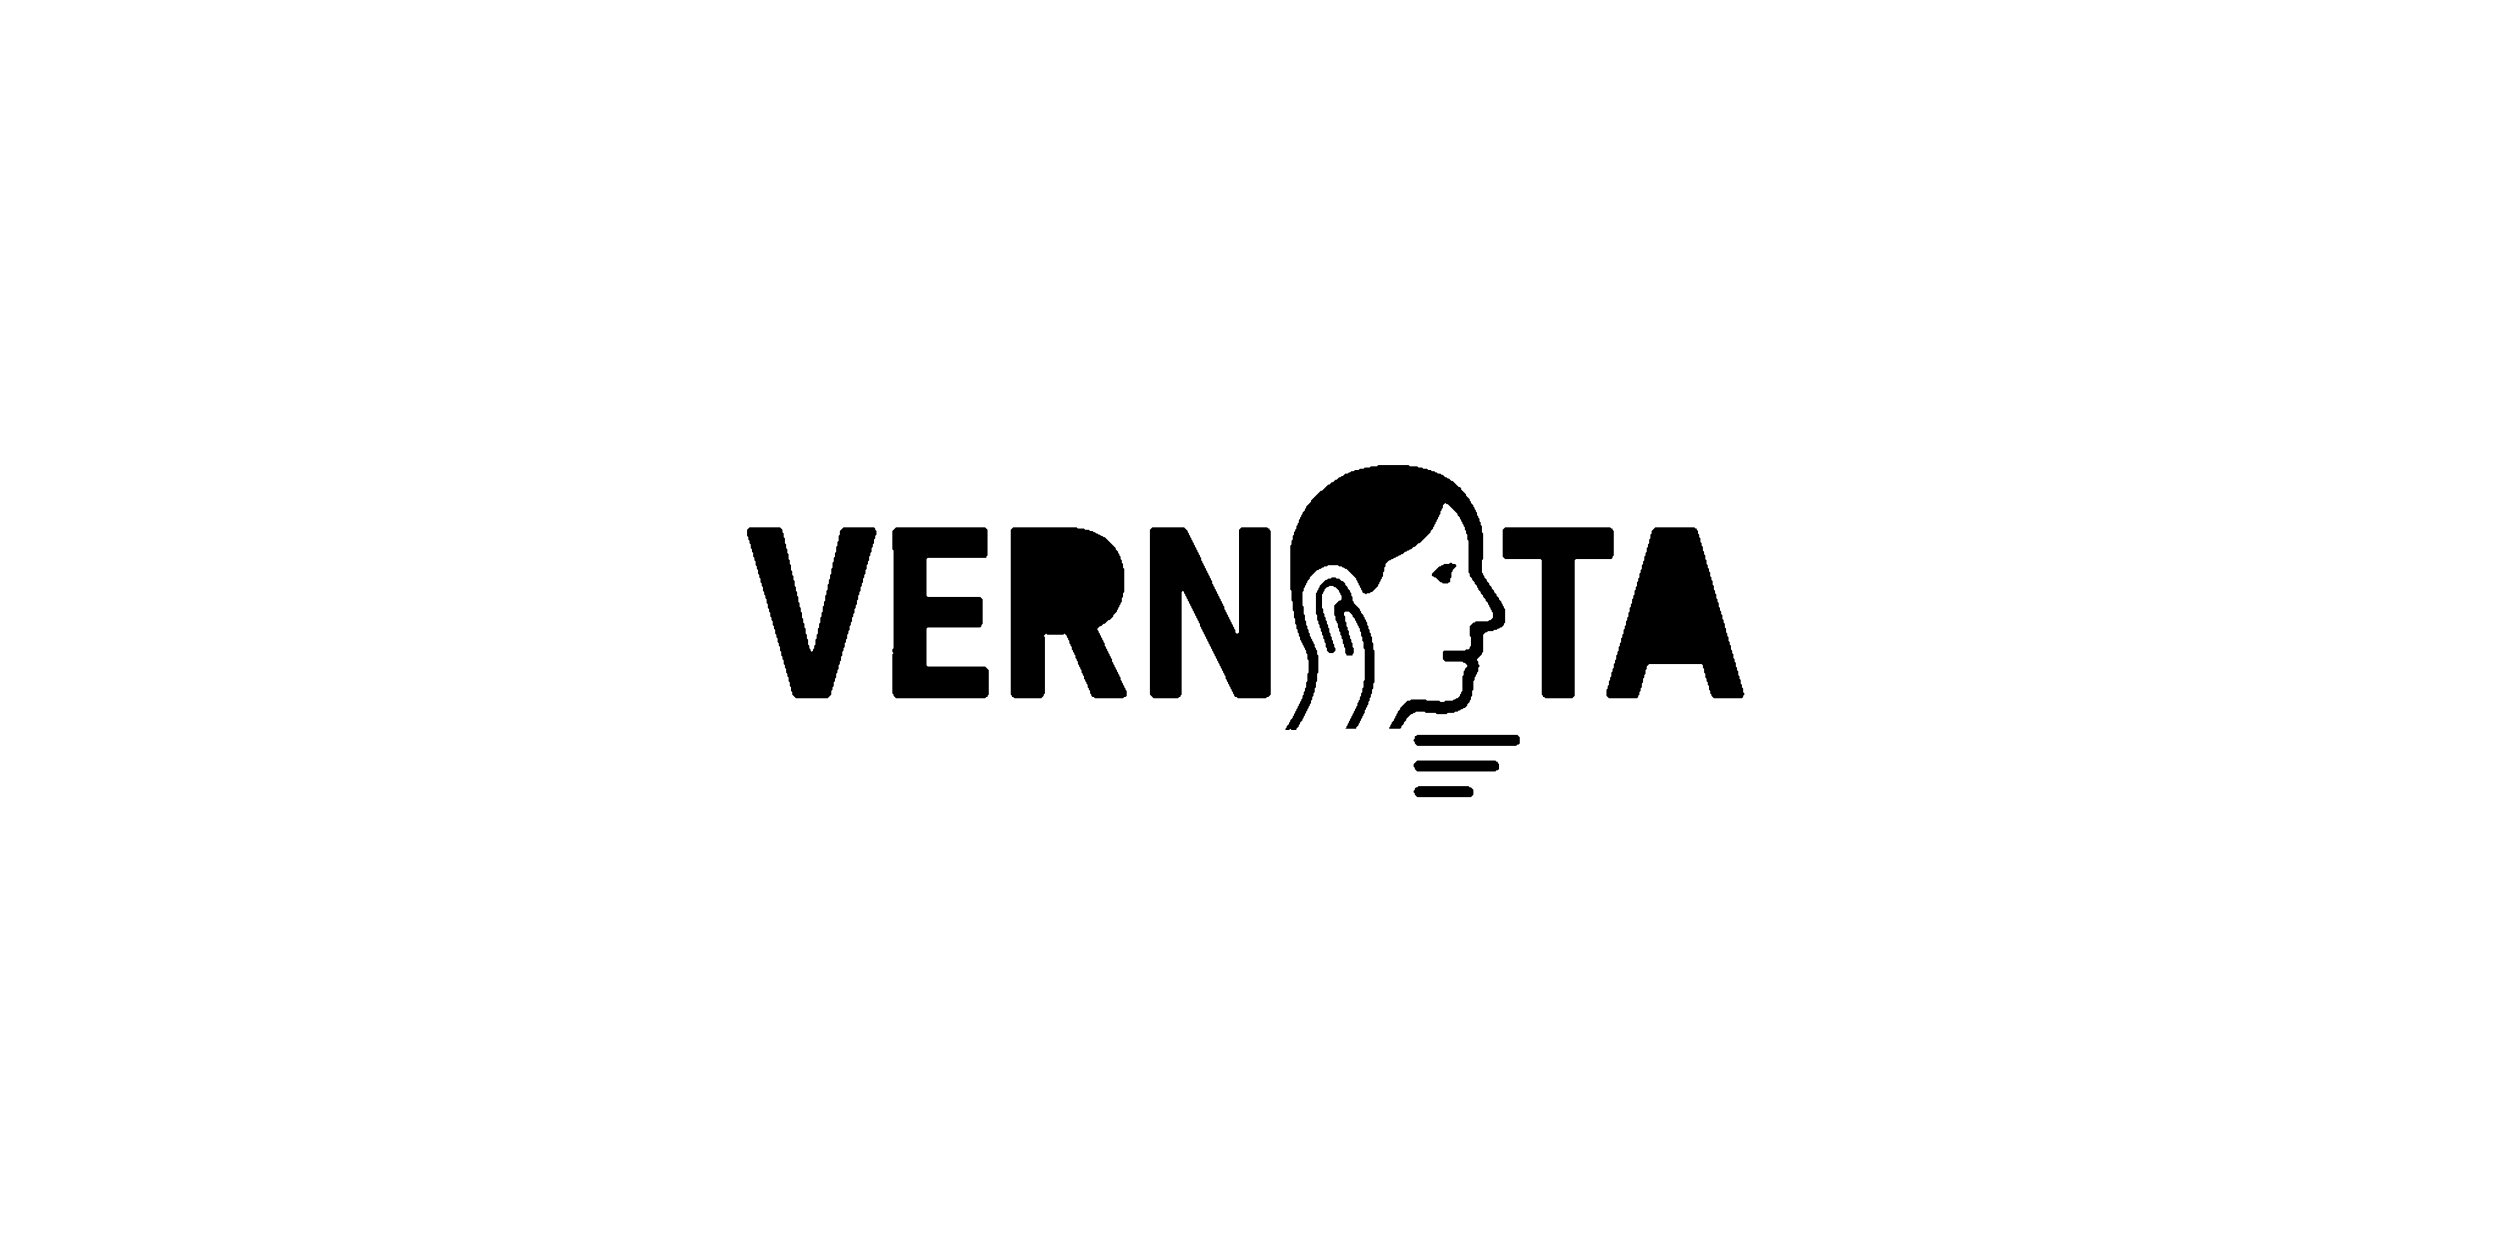 <svg xmlns="http://www.w3.org/2000/svg" width="800" height="400" viewBox="0 0 1024 1024">
<path d="M 650,644 L 649,645 L 648,645 L 647,646 L 647,647 L 646,648 L 646,649 L 647,650 L 647,651 L 649,653 L 693,653 L 695,651 L 695,647 L 693,645 L 692,645 L 691,644 Z" fill="black"/>
<path d="M 649,623 L 646,626 L 646,628 L 647,629 L 647,630 L 649,632 L 713,632 L 714,631 L 715,631 L 716,630 L 716,626 L 715,625 L 715,624 L 714,624 L 713,623 Z" fill="black"/>
<path d="M 649,602 L 648,603 L 647,603 L 647,605 L 646,606 L 646,607 L 647,608 L 647,609 L 649,611 L 730,611 L 731,610 L 732,610 L 733,609 L 733,604 L 731,602 Z" fill="black"/>
<path d="M 579,473 L 578,474 L 576,474 L 575,475 L 574,475 L 569,480 L 569,481 L 568,482 L 568,483 L 567,484 L 567,485 L 566,486 L 566,503 L 567,504 L 567,508 L 568,509 L 568,511 L 569,512 L 569,514 L 570,515 L 570,517 L 571,518 L 571,520 L 572,521 L 572,523 L 573,524 L 573,526 L 574,527 L 574,530 L 575,531 L 575,533 L 577,535 L 580,535 L 582,533 L 582,531 L 581,530 L 581,528 L 580,527 L 580,525 L 579,524 L 579,522 L 578,521 L 578,519 L 577,518 L 577,515 L 576,514 L 576,512 L 575,511 L 575,509 L 574,508 L 574,506 L 573,505 L 573,503 L 572,502 L 572,499 L 571,498 L 571,487 L 572,486 L 572,485 L 573,484 L 573,483 L 575,481 L 576,481 L 577,480 L 580,480 L 581,481 L 582,481 L 585,484 L 585,485 L 586,486 L 586,487 L 587,488 L 587,491 L 586,492 L 585,492 L 581,496 L 581,504 L 582,505 L 582,508 L 583,509 L 583,510 L 584,511 L 584,514 L 585,515 L 585,517 L 586,518 L 586,520 L 587,521 L 587,523 L 588,524 L 588,527 L 589,528 L 589,530 L 590,531 L 590,535 L 591,536 L 591,537 L 596,537 L 596,536 L 597,535 L 597,531 L 596,530 L 596,527 L 595,526 L 595,524 L 594,523 L 594,521 L 593,520 L 593,517 L 592,516 L 592,514 L 591,513 L 591,510 L 590,509 L 590,505 L 589,504 L 589,502 L 590,501 L 593,501 L 596,504 L 596,505 L 598,507 L 598,508 L 599,509 L 599,510 L 600,511 L 600,512 L 601,513 L 601,514 L 602,515 L 602,517 L 603,518 L 603,521 L 604,522 L 604,525 L 605,526 L 605,531 L 606,532 L 606,557 L 605,558 L 605,563 L 604,564 L 604,567 L 603,568 L 603,570 L 602,571 L 602,573 L 601,574 L 601,575 L 600,576 L 600,578 L 599,579 L 599,580 L 598,581 L 598,582 L 597,583 L 597,584 L 596,585 L 596,586 L 595,587 L 595,588 L 594,589 L 594,590 L 593,591 L 593,592 L 592,593 L 592,594 L 591,595 L 591,596 L 590,597 L 599,597 L 599,596 L 601,594 L 601,593 L 602,592 L 602,591 L 603,590 L 603,589 L 604,588 L 604,587 L 605,586 L 605,585 L 606,584 L 606,582 L 607,581 L 607,580 L 608,579 L 608,578 L 609,577 L 609,575 L 610,574 L 610,572 L 611,571 L 611,569 L 612,568 L 612,565 L 613,564 L 613,560 L 614,559 L 614,533 L 613,532 L 613,527 L 612,526 L 612,522 L 611,521 L 611,519 L 610,518 L 610,516 L 609,515 L 609,513 L 608,512 L 608,510 L 607,509 L 607,508 L 606,507 L 606,506 L 605,505 L 605,504 L 603,502 L 603,501 L 602,500 L 602,499 L 597,494 L 597,493 L 596,492 L 596,489 L 595,488 L 595,486 L 594,485 L 594,484 L 592,482 L 592,481 L 590,479 L 590,478 L 588,476 L 587,476 L 585,474 L 583,474 L 582,473 Z" fill="black"/>
<path d="M 676,461 L 675,462 L 671,462 L 670,463 L 669,463 L 668,464 L 667,464 L 661,470 L 661,472 L 662,472 L 663,473 L 664,473 L 668,477 L 669,477 L 670,478 L 674,478 L 675,477 L 676,477 L 676,474 L 677,473 L 677,469 L 678,468 L 678,467 L 681,464 L 681,463 L 680,462 L 678,462 L 677,461 Z" fill="black"/>
<path d="M 844,432 L 841,435 L 841,437 L 840,438 L 840,441 L 839,442 L 839,445 L 838,446 L 838,448 L 837,449 L 837,452 L 836,453 L 836,455 L 835,456 L 835,459 L 834,460 L 834,462 L 833,463 L 833,466 L 832,467 L 832,469 L 831,470 L 831,473 L 830,474 L 830,476 L 829,477 L 829,480 L 828,481 L 828,483 L 827,484 L 827,487 L 826,488 L 826,490 L 825,491 L 825,494 L 824,495 L 824,497 L 823,498 L 823,501 L 822,502 L 822,505 L 821,506 L 821,508 L 820,509 L 820,512 L 819,513 L 819,515 L 818,516 L 818,519 L 817,520 L 817,522 L 816,523 L 816,526 L 815,527 L 815,529 L 814,530 L 814,533 L 813,534 L 813,536 L 812,537 L 812,540 L 811,541 L 811,543 L 810,544 L 810,547 L 809,548 L 809,550 L 808,551 L 808,554 L 807,555 L 807,557 L 806,558 L 806,561 L 805,562 L 805,564 L 804,565 L 804,570 L 806,572 L 829,572 L 830,571 L 830,570 L 831,569 L 831,567 L 832,566 L 832,564 L 833,563 L 833,560 L 834,559 L 834,556 L 835,555 L 835,553 L 836,552 L 836,549 L 837,548 L 837,546 L 839,544 L 882,544 L 883,545 L 883,547 L 884,548 L 884,551 L 885,552 L 885,555 L 886,556 L 886,558 L 887,559 L 887,561 L 888,562 L 888,565 L 889,566 L 889,568 L 890,569 L 890,570 L 892,572 L 915,572 L 916,571 L 916,570 L 917,569 L 917,568 L 916,567 L 916,564 L 915,563 L 915,561 L 914,560 L 914,557 L 913,556 L 913,554 L 912,553 L 912,550 L 911,549 L 911,547 L 910,546 L 910,543 L 909,542 L 909,540 L 908,539 L 908,536 L 907,535 L 907,533 L 906,532 L 906,529 L 905,528 L 905,526 L 904,525 L 904,522 L 903,521 L 903,519 L 902,518 L 902,515 L 901,514 L 901,511 L 900,510 L 900,508 L 899,507 L 899,504 L 898,503 L 898,501 L 897,500 L 897,498 L 896,497 L 896,494 L 895,493 L 895,491 L 894,490 L 894,487 L 893,486 L 893,484 L 892,483 L 892,480 L 891,479 L 891,476 L 890,475 L 890,473 L 889,472 L 889,469 L 888,468 L 888,466 L 887,465 L 887,463 L 886,462 L 886,459 L 885,458 L 885,455 L 884,454 L 884,452 L 883,451 L 883,448 L 882,447 L 882,445 L 881,444 L 881,441 L 880,440 L 880,438 L 879,437 L 879,435 L 878,434 L 878,433 L 877,433 L 876,432 Z" fill="black"/>
<path d="M 721,432 L 719,434 L 719,456 L 721,458 L 750,458 L 751,459 L 751,569 L 752,570 L 752,571 L 753,571 L 754,572 L 776,572 L 778,570 L 778,459 L 779,458 L 808,458 L 809,457 L 809,456 L 810,455 L 810,435 L 809,434 L 809,433 L 808,433 L 807,432 Z" fill="black"/>
<path d="M 432,432 L 430,434 L 430,569 L 433,572 L 453,572 L 454,571 L 455,571 L 455,570 L 456,569 L 456,485 L 457,484 L 458,485 L 458,486 L 459,487 L 459,488 L 460,489 L 460,490 L 461,491 L 461,492 L 462,493 L 462,494 L 463,495 L 463,496 L 464,497 L 464,498 L 465,499 L 465,500 L 466,501 L 466,502 L 467,503 L 467,504 L 468,505 L 468,506 L 469,507 L 469,508 L 470,509 L 470,510 L 471,511 L 471,513 L 472,514 L 472,515 L 473,516 L 473,517 L 474,518 L 474,519 L 475,520 L 475,521 L 476,522 L 476,523 L 477,524 L 477,525 L 478,526 L 478,527 L 479,528 L 479,529 L 480,530 L 480,531 L 481,532 L 481,533 L 482,534 L 482,535 L 483,536 L 483,537 L 484,538 L 484,539 L 485,540 L 485,541 L 486,542 L 486,543 L 487,544 L 487,545 L 488,546 L 488,547 L 489,548 L 489,549 L 490,550 L 490,551 L 491,552 L 491,553 L 492,554 L 492,556 L 493,557 L 493,558 L 494,559 L 494,560 L 495,561 L 495,562 L 496,563 L 496,564 L 497,565 L 497,566 L 498,567 L 498,568 L 499,569 L 499,570 L 500,571 L 501,571 L 502,572 L 525,572 L 526,571 L 527,571 L 529,569 L 529,435 L 528,434 L 528,433 L 527,433 L 526,432 L 505,432 L 503,434 L 503,518 L 502,519 L 501,519 L 500,518 L 500,516 L 499,515 L 499,514 L 498,513 L 498,512 L 497,511 L 497,510 L 496,509 L 496,508 L 495,507 L 495,506 L 494,505 L 494,504 L 493,503 L 493,502 L 492,501 L 492,500 L 491,499 L 491,497 L 490,496 L 490,495 L 489,494 L 489,493 L 488,492 L 488,491 L 487,490 L 487,489 L 486,488 L 486,487 L 485,486 L 485,485 L 484,484 L 484,483 L 483,482 L 483,481 L 482,480 L 482,479 L 481,478 L 481,476 L 480,475 L 480,474 L 479,473 L 479,472 L 478,471 L 478,470 L 477,469 L 477,468 L 476,467 L 476,466 L 475,465 L 475,464 L 474,463 L 474,462 L 473,461 L 473,460 L 472,459 L 472,457 L 471,456 L 471,455 L 470,454 L 470,453 L 469,452 L 469,451 L 468,450 L 468,449 L 467,448 L 467,447 L 466,446 L 466,445 L 465,444 L 465,443 L 464,442 L 464,441 L 463,440 L 463,439 L 462,438 L 462,437 L 461,436 L 461,435 L 458,432 Z" fill="black"/>
<path d="M 318,432 L 316,434 L 316,569 L 317,570 L 317,571 L 318,571 L 319,572 L 341,572 L 343,570 L 343,569 L 344,568 L 344,522 L 343,521 L 345,519 L 346,520 L 359,520 L 360,519 L 362,521 L 362,522 L 363,523 L 363,524 L 364,525 L 364,527 L 365,528 L 365,529 L 366,530 L 366,532 L 367,533 L 367,534 L 368,535 L 368,536 L 369,537 L 369,539 L 370,540 L 370,541 L 371,542 L 371,544 L 372,545 L 372,546 L 373,547 L 373,548 L 374,549 L 374,551 L 375,552 L 375,553 L 376,554 L 376,556 L 377,557 L 377,558 L 378,559 L 378,560 L 379,561 L 379,563 L 380,564 L 380,565 L 381,566 L 381,568 L 382,569 L 382,570 L 383,571 L 384,571 L 385,572 L 408,572 L 409,571 L 410,571 L 411,570 L 411,566 L 410,565 L 410,564 L 409,563 L 409,562 L 408,561 L 408,560 L 407,559 L 407,558 L 406,557 L 406,555 L 405,554 L 405,553 L 404,552 L 404,551 L 403,550 L 403,549 L 402,548 L 402,547 L 401,546 L 401,545 L 400,544 L 400,543 L 399,542 L 399,540 L 398,539 L 398,538 L 397,537 L 397,536 L 396,535 L 396,534 L 395,533 L 395,532 L 394,531 L 394,530 L 393,529 L 393,527 L 392,526 L 392,525 L 391,524 L 391,523 L 390,522 L 390,521 L 389,520 L 389,519 L 388,518 L 388,517 L 387,516 L 387,515 L 389,513 L 390,513 L 392,511 L 393,511 L 396,508 L 397,508 L 400,505 L 400,504 L 403,501 L 403,500 L 404,499 L 404,498 L 405,497 L 405,496 L 406,495 L 406,494 L 407,493 L 407,490 L 408,489 L 408,486 L 409,485 L 409,466 L 408,465 L 408,462 L 407,461 L 407,459 L 406,458 L 406,456 L 405,455 L 405,454 L 404,453 L 404,452 L 402,450 L 402,449 L 393,440 L 392,440 L 391,439 L 390,439 L 389,438 L 388,438 L 387,437 L 386,437 L 385,436 L 384,436 L 383,435 L 381,435 L 380,434 L 377,434 L 376,433 L 371,433 L 370,432 Z" fill="black"/>
<path d="M 222,432 L 219,435 L 219,450 L 220,451 L 220,531 L 219,532 L 219,534 L 220,535 L 219,536 L 219,568 L 220,569 L 220,570 L 222,572 L 295,572 L 296,571 L 297,571 L 297,570 L 298,569 L 298,549 L 295,546 L 248,546 L 247,545 L 247,515 L 248,514 L 291,514 L 292,513 L 292,512 L 293,511 L 293,491 L 291,489 L 248,489 L 247,488 L 247,458 L 248,457 L 296,457 L 296,456 L 297,455 L 297,434 L 295,432 Z" fill="black"/>
<path d="M 102,432 L 100,434 L 100,439 L 101,440 L 101,442 L 102,443 L 102,445 L 103,446 L 103,449 L 104,450 L 104,452 L 105,453 L 105,456 L 106,457 L 106,459 L 107,460 L 107,463 L 108,464 L 108,466 L 109,467 L 109,470 L 110,471 L 110,473 L 111,474 L 111,477 L 112,478 L 112,480 L 113,481 L 113,484 L 114,485 L 114,487 L 115,488 L 115,490 L 116,491 L 116,494 L 117,495 L 117,498 L 118,499 L 118,501 L 119,502 L 119,505 L 120,506 L 120,508 L 121,509 L 121,512 L 122,513 L 122,515 L 123,516 L 123,519 L 124,520 L 124,522 L 125,523 L 125,526 L 126,527 L 126,529 L 127,530 L 127,533 L 128,534 L 128,537 L 129,538 L 129,540 L 130,541 L 130,544 L 131,545 L 131,547 L 132,548 L 132,551 L 133,552 L 133,554 L 134,555 L 134,558 L 135,559 L 135,562 L 136,563 L 136,566 L 137,567 L 137,569 L 140,572 L 166,572 L 169,569 L 169,566 L 170,565 L 170,563 L 171,562 L 171,559 L 172,558 L 172,556 L 173,555 L 173,552 L 174,551 L 174,549 L 175,548 L 175,545 L 176,544 L 176,542 L 177,541 L 177,538 L 178,537 L 178,534 L 179,533 L 179,531 L 180,530 L 180,527 L 181,526 L 181,524 L 182,523 L 182,520 L 183,519 L 183,517 L 184,516 L 184,513 L 185,512 L 185,510 L 186,509 L 186,506 L 187,505 L 187,503 L 188,502 L 188,499 L 189,498 L 189,496 L 190,495 L 190,492 L 191,491 L 191,488 L 192,487 L 192,485 L 193,484 L 193,481 L 194,480 L 194,478 L 195,477 L 195,474 L 196,473 L 196,471 L 197,470 L 197,467 L 198,466 L 198,463 L 199,462 L 199,460 L 200,459 L 200,456 L 201,455 L 201,453 L 202,452 L 202,449 L 203,448 L 203,446 L 204,445 L 204,442 L 205,441 L 205,439 L 206,438 L 206,435 L 205,434 L 205,433 L 204,432 L 179,432 L 176,435 L 176,438 L 175,439 L 175,443 L 174,444 L 174,447 L 173,448 L 173,452 L 172,453 L 172,456 L 171,457 L 171,460 L 170,461 L 170,465 L 169,466 L 169,470 L 168,471 L 168,474 L 167,475 L 167,478 L 166,479 L 166,483 L 165,484 L 165,487 L 164,488 L 164,492 L 163,493 L 163,496 L 162,497 L 162,501 L 161,502 L 161,505 L 160,506 L 160,510 L 159,511 L 159,514 L 158,515 L 158,519 L 157,520 L 157,523 L 156,524 L 156,528 L 155,529 L 155,531 L 154,532 L 154,533 L 153,534 L 152,533 L 152,532 L 151,531 L 151,529 L 150,528 L 150,524 L 149,523 L 149,520 L 148,519 L 148,515 L 147,514 L 147,511 L 146,510 L 146,507 L 145,506 L 145,502 L 144,501 L 144,498 L 143,497 L 143,494 L 142,493 L 142,489 L 141,488 L 141,485 L 140,484 L 140,481 L 139,480 L 139,476 L 138,475 L 138,472 L 137,471 L 137,468 L 136,467 L 136,463 L 135,462 L 135,459 L 134,458 L 134,454 L 133,453 L 133,450 L 132,449 L 132,446 L 131,445 L 131,441 L 130,440 L 130,437 L 129,436 L 129,434 L 127,432 Z" fill="black"/>
<path d="M 617,381 L 616,382 L 611,382 L 610,383 L 606,383 L 605,384 L 602,384 L 601,385 L 598,385 L 597,386 L 595,386 L 594,387 L 593,387 L 592,388 L 590,388 L 588,390 L 587,390 L 586,391 L 585,391 L 583,393 L 582,393 L 580,395 L 579,395 L 577,397 L 576,397 L 571,402 L 570,402 L 562,410 L 562,411 L 558,415 L 558,416 L 557,417 L 557,418 L 555,420 L 555,421 L 554,422 L 554,423 L 553,424 L 553,425 L 552,426 L 552,428 L 551,429 L 551,430 L 550,431 L 550,433 L 549,434 L 549,435 L 548,436 L 548,438 L 547,439 L 547,442 L 546,443 L 546,446 L 545,447 L 545,483 L 546,484 L 546,492 L 547,493 L 547,500 L 548,501 L 548,506 L 549,507 L 549,511 L 550,512 L 550,515 L 551,516 L 551,518 L 552,519 L 552,521 L 553,522 L 553,524 L 554,525 L 554,526 L 555,527 L 555,528 L 556,529 L 556,530 L 557,531 L 557,532 L 558,533 L 558,535 L 559,536 L 559,540 L 560,541 L 560,551 L 559,552 L 559,558 L 558,559 L 558,563 L 557,564 L 557,566 L 556,567 L 556,569 L 555,570 L 555,572 L 554,573 L 554,574 L 553,575 L 553,576 L 552,577 L 552,578 L 551,579 L 551,580 L 550,581 L 550,582 L 549,583 L 549,584 L 548,585 L 548,586 L 547,587 L 547,588 L 545,590 L 545,591 L 544,592 L 544,593 L 542,595 L 542,596 L 541,597 L 541,598 L 544,598 L 545,597 L 546,598 L 550,598 L 550,597 L 552,595 L 552,594 L 553,593 L 553,592 L 555,590 L 555,589 L 556,588 L 556,587 L 557,586 L 557,585 L 558,584 L 558,583 L 559,582 L 559,581 L 560,580 L 560,579 L 561,578 L 561,577 L 562,576 L 562,574 L 563,573 L 563,571 L 564,570 L 564,568 L 565,567 L 565,564 L 566,563 L 566,559 L 567,558 L 567,552 L 568,551 L 568,537 L 567,536 L 567,533 L 566,532 L 566,531 L 565,530 L 565,528 L 564,527 L 564,526 L 563,525 L 563,524 L 562,523 L 562,522 L 561,521 L 561,519 L 560,518 L 560,516 L 559,515 L 559,513 L 558,512 L 558,509 L 557,508 L 557,504 L 556,503 L 556,497 L 555,496 L 555,485 L 556,484 L 556,482 L 557,481 L 557,480 L 558,479 L 558,478 L 559,477 L 559,476 L 561,474 L 561,473 L 567,467 L 568,467 L 569,466 L 570,466 L 571,465 L 572,465 L 573,464 L 575,464 L 576,463 L 584,463 L 585,464 L 587,464 L 588,465 L 589,465 L 590,466 L 591,466 L 599,474 L 599,475 L 600,476 L 600,477 L 601,478 L 601,479 L 602,480 L 602,481 L 603,482 L 603,483 L 604,484 L 604,485 L 605,486 L 606,486 L 607,487 L 608,486 L 610,486 L 611,485 L 612,485 L 617,480 L 617,479 L 618,478 L 618,477 L 619,476 L 619,475 L 620,474 L 620,473 L 621,472 L 621,469 L 622,468 L 622,465 L 623,464 L 623,462 L 626,459 L 627,459 L 628,458 L 629,458 L 630,457 L 631,457 L 632,456 L 633,456 L 634,455 L 635,455 L 636,454 L 637,454 L 639,452 L 640,452 L 641,451 L 642,451 L 643,450 L 644,450 L 646,448 L 647,448 L 650,445 L 651,445 L 660,436 L 660,435 L 662,433 L 662,432 L 663,431 L 663,430 L 664,429 L 664,428 L 665,427 L 665,426 L 666,425 L 666,424 L 667,423 L 667,422 L 668,421 L 668,419 L 669,418 L 669,417 L 670,416 L 670,414 L 672,412 L 673,413 L 674,413 L 682,421 L 682,422 L 684,424 L 684,425 L 685,426 L 685,427 L 686,428 L 686,429 L 687,430 L 687,431 L 688,432 L 688,434 L 689,435 L 689,437 L 690,438 L 690,442 L 691,443 L 691,469 L 692,470 L 692,472 L 694,474 L 694,475 L 696,477 L 696,478 L 698,480 L 698,481 L 699,482 L 699,483 L 701,485 L 701,486 L 703,488 L 703,489 L 705,491 L 705,492 L 707,494 L 707,495 L 708,496 L 708,497 L 709,498 L 709,499 L 710,500 L 710,501 L 711,502 L 711,506 L 709,508 L 708,508 L 707,509 L 697,509 L 696,510 L 695,510 L 692,513 L 692,521 L 693,522 L 693,529 L 692,530 L 692,531 L 691,532 L 689,532 L 688,533 L 671,533 L 670,534 L 670,540 L 672,542 L 686,542 L 687,543 L 688,543 L 690,545 L 690,546 L 688,548 L 688,549 L 687,550 L 687,553 L 686,554 L 686,566 L 685,567 L 685,568 L 684,569 L 684,570 L 682,572 L 681,572 L 680,573 L 679,573 L 678,574 L 672,574 L 671,575 L 668,575 L 667,574 L 657,574 L 656,573 L 644,573 L 643,574 L 641,574 L 635,580 L 635,581 L 633,583 L 633,584 L 632,585 L 632,586 L 631,587 L 631,588 L 630,589 L 630,590 L 628,592 L 628,593 L 627,594 L 627,595 L 626,596 L 626,597 L 635,597 L 636,596 L 636,595 L 638,593 L 638,592 L 640,590 L 640,589 L 644,585 L 645,585 L 646,584 L 647,584 L 648,583 L 655,583 L 656,584 L 664,584 L 665,585 L 673,585 L 674,584 L 679,584 L 680,583 L 682,583 L 683,582 L 684,582 L 685,581 L 686,581 L 687,580 L 688,580 L 690,578 L 690,577 L 692,575 L 692,574 L 693,573 L 693,571 L 694,570 L 694,566 L 695,565 L 695,558 L 696,557 L 696,555 L 697,554 L 697,553 L 698,552 L 698,551 L 699,550 L 699,547 L 700,546 L 700,545 L 699,544 L 699,542 L 698,541 L 698,540 L 702,536 L 702,535 L 703,534 L 703,520 L 705,518 L 706,518 L 707,517 L 711,517 L 712,516 L 714,516 L 715,515 L 716,515 L 717,514 L 718,514 L 720,512 L 720,511 L 721,510 L 721,499 L 720,498 L 720,497 L 719,496 L 719,495 L 718,494 L 718,493 L 716,491 L 716,490 L 714,488 L 714,487 L 712,485 L 712,484 L 710,482 L 710,481 L 708,479 L 708,478 L 706,476 L 706,475 L 704,473 L 704,472 L 703,471 L 703,470 L 702,469 L 702,459 L 703,458 L 703,437 L 702,436 L 702,431 L 701,430 L 701,428 L 700,427 L 700,425 L 699,424 L 699,423 L 698,422 L 698,420 L 697,419 L 697,418 L 696,417 L 696,416 L 695,415 L 695,414 L 693,412 L 693,411 L 692,410 L 692,409 L 689,406 L 689,405 L 685,401 L 685,400 L 684,399 L 683,399 L 678,394 L 677,394 L 675,392 L 674,392 L 673,391 L 672,391 L 670,389 L 669,389 L 668,388 L 666,388 L 665,387 L 664,387 L 663,386 L 661,386 L 660,385 L 658,385 L 657,384 L 654,384 L 653,383 L 650,383 L 649,382 L 643,382 L 642,381 Z" fill="black"/>
</svg>